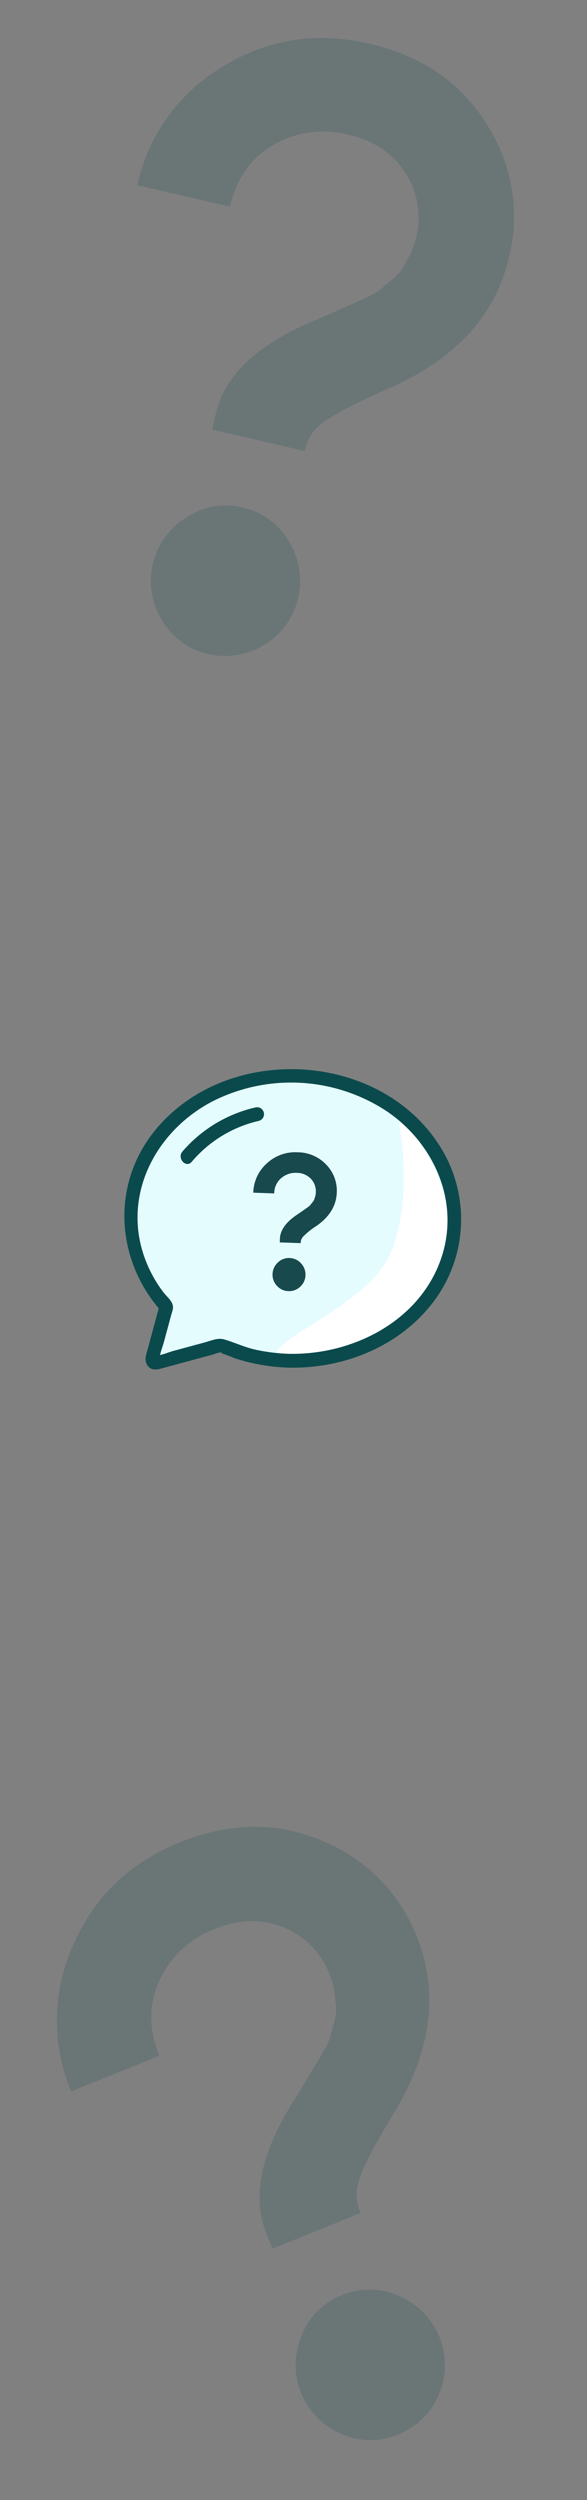 <svg xmlns="http://www.w3.org/2000/svg" width="135.577" height="577.134" viewBox="0 0 135.577 577.134">
  <rect x="0" y="0" width="135.577" height="577.134" fill="#808080" stroke="none"/>
  <g id="Group_3667" data-name="Group 3667" transform="translate(-1158.95 -1431)">
    <g id="Group_3656" data-name="Group 3656" transform="matrix(0.999, 0.035, -0.035, 0.999, 1115.572, 300.486)">
      <path id="Path_8683" data-name="Path 8683" d="M-17771.766,17695.281l-3.109,14.223,15.23-4.57s14.543,5.395,26.7,1.992,16.121-8.4,21.941-15.59,8.129-24.512-3.215-35.738-27.539-15.977-43.957-9.793-19.617,16.168-21.738,27.262S-17771.766,17695.281-17771.766,17695.281Z" transform="translate(17903.922 -16267.883)" fill="#e5fcff"/>
      <path id="Path_8687" data-name="Path 8687" d="M-17741.4,17708.34c16.584,1.031,27.172-10.328,33.471-24.225s-12.529-34.568-12.529-34.568,5.234,18.059,0,32.758S-17757.982,17707.309-17741.4,17708.34Z" transform="translate(17903.922 -16267.883)" fill="#fff"/>
      <path id="Path_8684" data-name="Path 8684" d="M38.867,65.746a42.083,42.083,0,0,1-7.693-.724c-2.464-.482-4.733-1.476-7.142-2.082-1.479-.372-2.99.409-4.423.851L12.423,66.01c-1.247.385-3.176,1.352-4.4,1.223l1.13.468-.341-.394.468,1.13c-.107-1.368.582-3.1.9-4.473l1.5-6.431a9.413,9.413,0,0,0,.3-1.272c.134-1.591-1.358-2.522-2.295-3.666A29.589,29.589,0,0,1,4.095,42.013C.226,28.435,7.508,14.871,19.384,8.132a40.154,40.154,0,0,1,40.237.756c11.12,6.9,17.676,20,14.067,32.968-4.223,15.168-19.807,23.776-34.821,23.89a1.6,1.6,0,0,0,0,3.2c13.036-.1,26.02-5.84,33.494-16.786a31.54,31.54,0,0,0,.764-34.292C58.907-5.045,22.429-5.949,6.36,15.322-3.313,28.127-1.653,45.482,9.307,56.957Q9.1,56.179,8.9,55.4L6.5,65.711c-.3,1.3-.823,2.668.056,3.856,1.008,1.362,2.457.84,3.773.434l11.423-3.527a7.308,7.308,0,0,1,1.683-.52c.462-.009-.115.173.107.209a25.839,25.839,0,0,1,2.944,1,44.938,44.938,0,0,0,12.381,1.781,1.6,1.6,0,0,0,0-3.2" transform="translate(121.504 1373.113)" fill="#0b4a4c"/>
      <path id="Path_8685" data-name="Path 8685" d="M30.826,33.554A28.723,28.723,0,0,1,46.01,23.57a1.6,1.6,0,0,0-.85-3.082A31.548,31.548,0,0,0,28.566,31.294c-1.242,1.607,1,3.886,2.26,2.26" transform="translate(105.822 1361.758)" fill="#0b4a4c"/>
      <path id="Path_8686" data-name="Path 8686" d="M7.876-10.824v-.836q0-3.036,3.916-5.808.132-.088.77-.572t.792-.594q.154-.11.66-.506a3.281,3.281,0,0,0,.638-.594q.132-.2.44-.594a2.186,2.186,0,0,0,.4-.7q.088-.308.2-.726a3.357,3.357,0,0,0,.11-.858,4.21,4.21,0,0,0-1.276-3.168,4.5,4.5,0,0,0-3.256-1.232,5.067,5.067,0,0,0-3.608,1.364A4.665,4.665,0,0,0,6.2-22.088H1.364a9.289,9.289,0,0,1,2.86-6.842,9.606,9.606,0,0,1,7.04-2.838A9.118,9.118,0,0,1,18-29.128a8.641,8.641,0,0,1,2.64,6.336q0,4.488-4.312,7.788A17.523,17.523,0,0,0,13.2-12.32a2.174,2.174,0,0,0-.484,1.276v.22ZM10.252.352A3.637,3.637,0,0,1,7.59-.77,3.688,3.688,0,0,1,6.468-3.476,3.71,3.71,0,0,1,7.59-6.16,3.6,3.6,0,0,1,10.252-7.3,3.653,3.653,0,0,1,12.958-6.16,3.71,3.71,0,0,1,14.08-3.476,3.688,3.688,0,0,1,12.958-.77,3.688,3.688,0,0,1,10.252.352Z" transform="translate(149.738 1424.045)" fill="#17494d"/>
    </g>
    <path id="Path_8717" data-name="Path 8717" d="M30.891,63.2V59.405q0-13.766,17.756-26.335.6-.4,3.491-2.594t3.591-2.693q.7-.5,2.993-2.294A14.879,14.879,0,0,0,61.614,22.8q.6-.9,2-2.693a9.91,9.91,0,0,0,1.8-3.192q.4-1.4.9-3.292a15.222,15.222,0,0,0,.5-3.89A19.089,19.089,0,0,0,61.016-4.635q-5.786-5.586-14.763-5.586A22.974,22.974,0,0,0,29.893-4.037q-6.584,6.185-6.584,16.16H1.364A42.118,42.118,0,0,1,14.332-18.9Q27.3-31.768,46.252-31.768q18.554,0,30.524,11.97A39.181,39.181,0,0,1,88.747,8.931q0,20.349-19.551,35.312-11.771,8.778-14.165,12.17A9.855,9.855,0,0,0,52.836,62.2v1ZM41.664,113.87a16.492,16.492,0,0,1-12.07-5.087,17.219,17.219,0,0,1,0-24.439,16.338,16.338,0,0,1,12.07-5.187,16.561,16.561,0,0,1,12.27,5.187,17.307,17.307,0,0,1-12.27,29.527Z" transform="translate(1192.072 1461.646) rotate(13)" fill="#17494d" opacity="0.207"/>
    <path id="Path_8719" data-name="Path 8719" d="M30.891,63.2V59.405q0-13.766,17.756-26.335.6-.4,3.491-2.594t3.591-2.693q.7-.5,2.993-2.294A14.879,14.879,0,0,0,61.614,22.8q.6-.9,2-2.693a9.91,9.91,0,0,0,1.8-3.192q.4-1.4.9-3.292a15.222,15.222,0,0,0,.5-3.89A19.089,19.089,0,0,0,61.016-4.635q-5.786-5.586-14.763-5.586A22.974,22.974,0,0,0,29.893-4.037q-6.584,6.185-6.584,16.16H1.364A42.118,42.118,0,0,1,14.332-18.9Q27.3-31.768,46.252-31.768q18.554,0,30.524,11.97A39.181,39.181,0,0,1,88.747,8.931q0,20.349-19.551,35.312-11.771,8.778-14.165,12.17A9.855,9.855,0,0,0,52.836,62.2v1ZM41.664,113.87a16.492,16.492,0,0,1-12.07-5.087,17.219,17.219,0,0,1,0-24.439,16.338,16.338,0,0,1,12.07-5.187,16.561,16.561,0,0,1,12.27,5.187,17.307,17.307,0,0,1-12.27,29.527Z" transform="translate(1169.586 1903.066) rotate(-22)" fill="#17494d" opacity="0.207"/>
  </g>
</svg>
